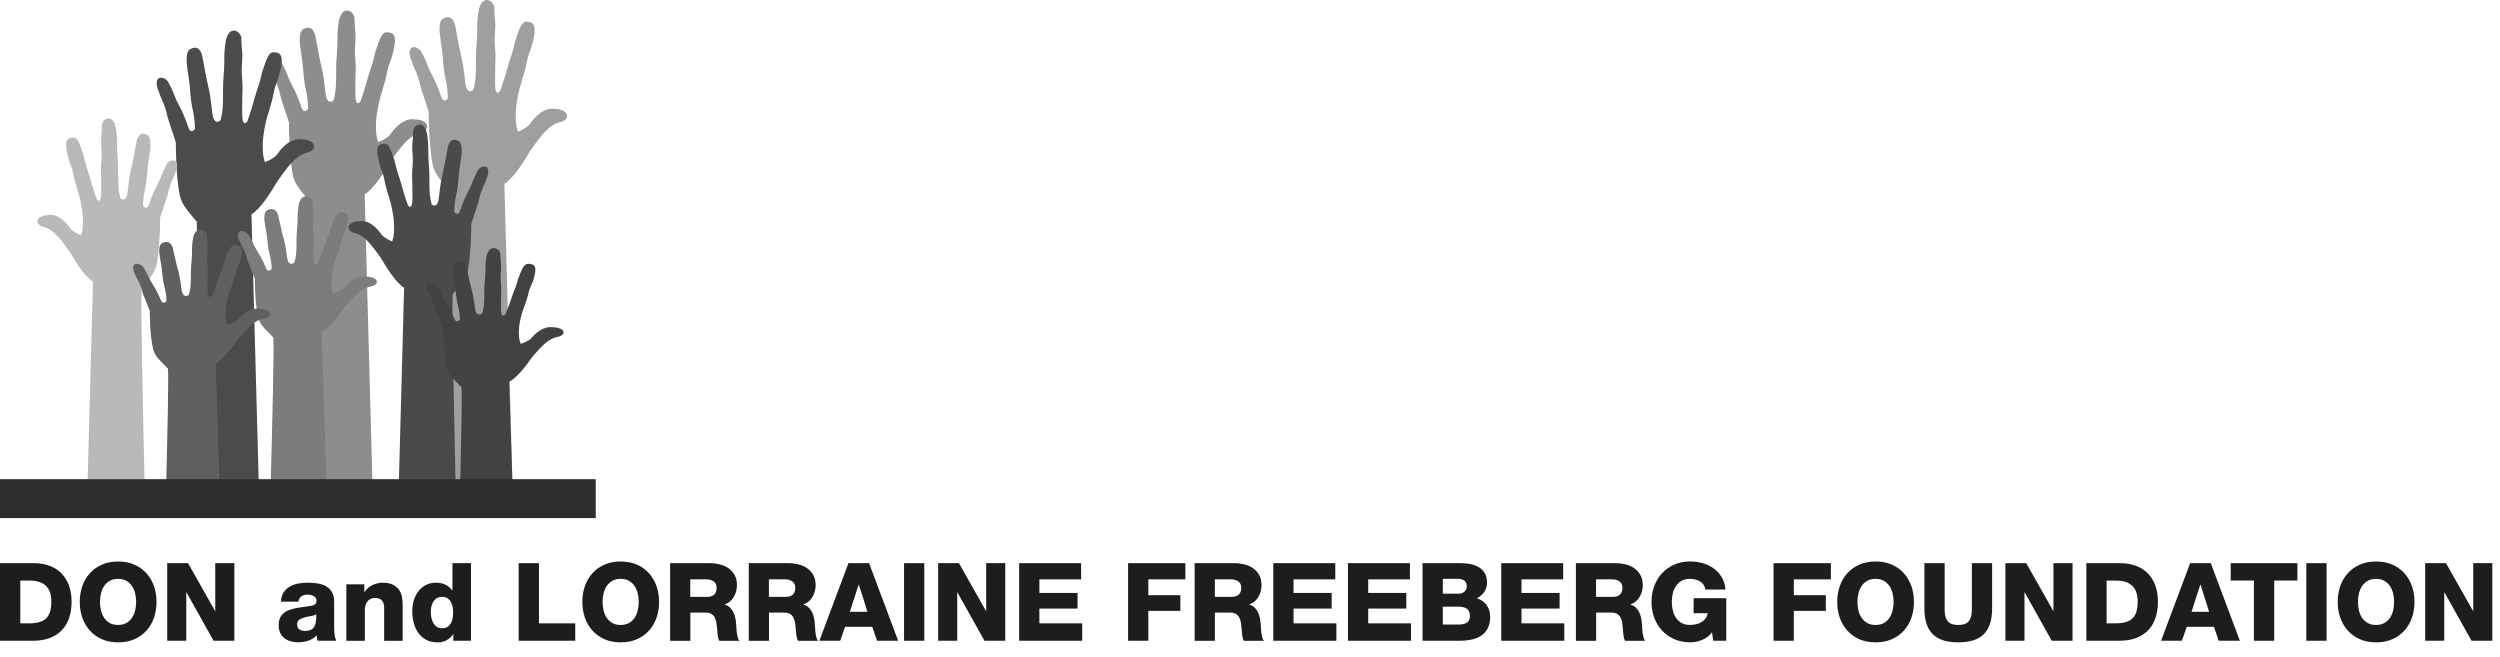 <?xml version="1.0"?>
<svg xmlns="http://www.w3.org/2000/svg" width="156" height="41" viewBox="0 0 156 41" fill="none">
<g clip-path="url(#clip0_636_370)">
<path d="M26.57 8.108C26.51 8.171 26.425 8.221 26.315 8.255C26.112 8.303 25.935 8.376 25.767 8.484C25.376 8.728 25.03 9.147 24.546 9.821C24.488 9.903 24.427 9.99 24.365 10.076C24.192 10.376 24.034 10.631 23.887 10.852C23.164 11.94 22.756 12.124 22.756 12.124L22.801 13.822L22.831 14.943L22.894 17.258L22.911 17.936L23.265 31.093H19.01C19.181 24.114 19.423 13.435 19.336 12.586C19.235 12.463 19.14 12.351 19.055 12.247C18.647 11.759 18.39 11.443 18.271 10.916C18.228 10.687 18.192 10.441 18.161 10.191C18.111 9.739 18.077 9.27 18.06 8.862C18.027 8.167 18.032 7.64 18.032 7.64C17.841 7.065 17.692 6.609 17.572 6.242C17.479 5.957 17.448 5.728 17.384 5.536C17.338 5.395 17.291 5.279 17.25 5.175C17.168 4.974 17.101 4.834 17.055 4.713C16.999 4.564 16.954 4.441 16.887 4.27C16.625 3.371 17.381 3.529 17.569 3.896C17.578 3.905 17.582 3.916 17.587 3.927C17.619 4.007 17.725 4.188 17.803 4.359C17.893 4.562 17.962 4.767 18.081 5.03C18.194 5.283 18.358 5.549 18.462 5.795C18.615 6.154 18.744 6.473 18.796 6.65C18.956 7.19 19.224 6.795 19.224 6.795C19.224 6.795 19.228 6.493 19.168 6.05C19.131 5.763 19.038 5.419 18.988 5.058C18.932 4.663 18.922 4.251 18.872 3.877C18.822 3.536 18.779 3.227 18.747 2.993C18.587 1.913 18.924 1.818 18.924 1.818C19.611 1.434 19.706 2.389 19.706 2.389C19.706 2.389 19.723 2.475 19.751 2.62C19.794 2.842 19.866 3.209 19.941 3.633C20.004 3.972 20.114 4.35 20.17 4.721C20.228 5.099 20.276 5.469 20.308 5.791C20.403 6.648 20.814 6.268 20.814 6.268C20.814 6.268 20.926 5.938 20.956 5.439C20.978 5.091 20.978 4.661 20.978 4.21C20.98 3.819 21.025 3.41 21.045 3.022C21.056 2.762 21.058 2.421 21.058 2.19C21.058 1.903 21.101 1.739 21.114 1.533C21.254 0.201 22.112 0.661 22.125 1.151C22.127 1.257 22.118 1.471 22.179 2.052C22.205 2.298 22.151 2.801 22.144 3.089C22.136 3.477 22.211 3.892 22.198 4.298C22.183 4.704 22.172 4.966 22.177 5.326C22.177 5.462 22.177 5.735 22.174 5.858C22.174 6.78 22.488 6.335 22.488 6.335C22.488 6.335 22.721 5.722 22.98 4.769C23.038 4.555 23.114 4.335 23.246 3.94C23.339 3.644 23.371 3.391 23.442 3.173C23.751 2.22 23.881 1.991 24.175 2.013C24.587 2.043 24.825 2.203 24.475 3.475C24.406 3.724 24.289 3.981 24.218 4.231C24.134 4.529 24.097 4.821 24.019 5.082C23.831 5.735 23.691 6.218 23.691 6.218C23.222 8.126 23.602 8.873 23.602 8.873C23.602 8.873 24.073 8.696 24.339 8.409C24.672 7.91 25.231 7.352 25.89 7.45C26.613 7.475 26.803 7.864 26.572 8.106L26.57 8.108Z" fill="#8D8D8D"/>
<path d="M28.579 36.433H28.547C28.553 36.23 28.559 36.025 28.564 35.815C28.568 36.027 28.572 36.232 28.579 36.433Z" fill="#9F9F9F"/>
<path d="M35.033 7.594C34.312 7.765 33.888 8.273 33.08 9.418C32.063 11.197 31.473 11.465 31.473 11.465L31.683 19.245L31.806 23.803L32.005 31.095L32.018 31.586L32 31.095H27.713C27.771 28.73 27.838 25.855 27.901 23.056C27.929 21.708 27.959 20.375 27.983 19.129C28.058 15.364 28.099 12.359 28.056 11.925C27.849 11.675 27.672 11.47 27.527 11.282C27.259 10.949 27.084 10.666 26.994 10.256C26.739 8.919 26.754 6.979 26.754 6.979C26.564 6.404 26.415 5.949 26.294 5.581C26.201 5.296 26.171 5.067 26.106 4.875C25.968 4.462 25.842 4.236 25.775 4.05C25.721 3.901 25.676 3.778 25.609 3.607C25.341 2.683 26.147 2.875 26.309 3.266C26.341 3.346 26.447 3.527 26.525 3.698C26.616 3.901 26.685 4.106 26.803 4.372C26.916 4.624 27.08 4.89 27.183 5.136C27.337 5.495 27.466 5.815 27.518 5.992C27.678 6.532 27.946 6.136 27.946 6.136C27.946 6.136 27.95 5.834 27.89 5.391C27.853 5.104 27.76 4.761 27.708 4.4C27.654 4.005 27.644 3.592 27.594 3.218C27.544 2.877 27.501 2.568 27.469 2.335C27.309 1.255 27.646 1.16 27.646 1.16C28.333 0.775 28.428 1.732 28.428 1.732C28.428 1.732 28.445 1.819 28.473 1.963C28.516 2.186 28.587 2.553 28.663 2.976C28.726 3.316 28.836 3.694 28.892 4.065C28.95 4.443 28.998 4.812 29.03 5.134C29.125 5.992 29.536 5.612 29.536 5.612C29.536 5.612 29.648 5.281 29.678 4.782C29.7 4.434 29.7 4.005 29.7 3.553C29.7 3.162 29.747 2.754 29.767 2.365C29.778 2.106 29.78 1.765 29.78 1.534C29.78 1.246 29.823 1.082 29.836 0.877C29.976 -0.456 30.834 0.002 30.847 0.495C30.849 0.6 30.84 0.814 30.901 1.395C30.925 1.642 30.873 2.145 30.866 2.432C30.858 2.821 30.933 3.236 30.916 3.642C30.903 4.048 30.892 4.311 30.897 4.67C30.897 4.806 30.897 5.078 30.894 5.201C30.894 6.124 31.208 5.679 31.208 5.679C31.208 5.679 31.441 5.065 31.7 4.113C31.758 3.899 31.834 3.678 31.966 3.283C32.059 2.987 32.091 2.734 32.162 2.516C32.471 1.564 32.601 1.335 32.895 1.356C33.307 1.387 33.545 1.546 33.195 2.819C33.126 3.067 33.009 3.324 32.94 3.575C32.856 3.873 32.819 4.164 32.741 4.426C32.553 5.078 32.413 5.562 32.413 5.562C31.944 7.469 32.324 8.217 32.324 8.217C32.324 8.217 32.795 8.039 33.061 7.752C33.394 7.253 33.953 6.696 34.612 6.793C35.521 6.826 35.586 7.428 35.037 7.599L35.033 7.594Z" fill="#9F9F9F"/>
<path d="M19.25 9.502C18.835 9.599 18.518 9.81 18.166 10.193C17.913 10.471 17.641 10.841 17.299 11.325C16.282 13.104 15.692 13.372 15.692 13.372L15.736 15.049L15.794 17.122L15.852 19.273L15.876 20.135L16.172 31.095H11.979C12.126 24.913 12.31 16.675 12.29 14.387C12.29 14.107 12.284 13.917 12.275 13.832C11.703 13.13 11.351 12.802 11.213 12.163C11.115 11.662 11.059 11.076 11.022 10.538C11.014 10.385 11.005 10.234 10.999 10.093C10.968 9.404 10.973 8.886 10.973 8.886C10.783 8.311 10.634 7.856 10.513 7.488C10.418 7.203 10.387 6.974 10.325 6.782C10.187 6.37 10.061 6.143 9.994 5.957C9.94 5.808 9.893 5.685 9.828 5.514C9.56 4.59 10.366 4.782 10.528 5.173C10.56 5.253 10.666 5.432 10.744 5.605C10.835 5.808 10.904 6.013 11.02 6.279C11.135 6.532 11.299 6.797 11.403 7.044C11.558 7.402 11.686 7.722 11.737 7.899C11.897 8.439 12.165 8.044 12.165 8.044C12.165 8.044 12.169 7.741 12.109 7.298C12.07 7.011 11.979 6.668 11.928 6.307C11.873 5.912 11.863 5.499 11.811 5.125C11.765 4.784 11.72 4.475 11.686 4.242C11.528 3.162 11.865 3.067 11.865 3.067C12.552 2.682 12.647 3.637 12.647 3.637C12.647 3.637 12.664 3.724 12.692 3.868C12.735 4.091 12.807 4.458 12.882 4.881C12.945 5.22 13.055 5.598 13.109 5.97C13.167 6.348 13.217 6.717 13.247 7.039C13.344 7.897 13.753 7.517 13.753 7.517C13.753 7.517 13.867 7.186 13.897 6.687C13.919 6.342 13.919 5.91 13.919 5.458C13.919 5.067 13.966 4.659 13.984 4.27C13.997 4.011 13.999 3.67 13.999 3.438C13.999 3.151 14.042 2.987 14.051 2.782C14.193 1.449 15.049 1.909 15.064 2.4C15.066 2.505 15.057 2.719 15.118 3.3C15.142 3.546 15.088 4.05 15.081 4.337C15.072 4.726 15.148 5.141 15.135 5.547C15.122 5.953 15.111 6.214 15.114 6.575C15.116 6.711 15.116 6.983 15.114 7.106C15.114 8.028 15.427 7.584 15.427 7.584C15.427 7.584 15.66 6.97 15.919 6.018C15.977 5.804 16.053 5.583 16.185 5.188C16.278 4.892 16.31 4.639 16.381 4.421C16.69 3.469 16.818 3.238 17.114 3.261C17.412 3.283 17.617 3.374 17.576 3.901C17.561 4.104 17.509 4.372 17.412 4.724C17.371 4.873 17.31 5.028 17.254 5.179C17.217 5.281 17.181 5.38 17.152 5.48C17.068 5.778 17.032 6.069 16.956 6.331C16.768 6.983 16.625 7.467 16.625 7.467C16.159 9.376 16.537 10.121 16.537 10.121C16.537 10.121 17.01 9.944 17.276 9.657C17.47 9.366 17.742 9.052 18.066 8.864C18.295 8.73 18.554 8.657 18.826 8.696C19.736 8.728 19.801 9.331 19.25 9.502Z" fill="#4B4B4B"/>
<path d="M28.579 36.433H28.547C28.553 36.23 28.559 36.025 28.564 35.815C28.568 36.027 28.572 36.232 28.579 36.433Z" fill="#4A4A4A"/>
<path d="M30.421 10.981C30.363 11.13 30.322 11.242 30.277 11.374C30.214 11.541 30.106 11.741 29.983 12.107C29.925 12.277 29.899 12.48 29.814 12.733C29.706 13.057 29.575 13.463 29.406 13.973C29.406 13.973 29.419 15.694 29.192 16.88C29.186 16.91 29.179 16.943 29.171 16.971C29.054 17.414 28.806 17.692 28.432 18.142C28.374 18.211 28.313 18.282 28.248 18.362C28.235 18.502 28.231 18.949 28.235 19.621C28.24 20.578 28.261 21.997 28.294 23.647C28.335 25.889 28.393 28.561 28.451 31.093H24.862L25.216 17.954C25.216 17.954 24.693 17.716 23.79 16.135C23.404 15.588 23.116 15.206 22.835 14.943C22.596 14.72 22.354 14.586 22.058 14.515C21.568 14.366 21.628 13.83 22.434 13.8C22.561 13.78 22.684 13.791 22.805 13.822C23.229 13.927 23.583 14.307 23.814 14.653C24.049 14.906 24.468 15.063 24.468 15.063C24.468 15.063 24.803 14.403 24.389 12.707C24.389 12.707 24.263 12.279 24.095 11.698C24.028 11.465 23.995 11.206 23.92 10.942C23.911 10.912 23.902 10.88 23.89 10.849C23.827 10.657 23.745 10.461 23.691 10.271C23.382 9.141 23.591 9 23.959 8.97C24.201 8.953 24.319 9.121 24.548 9.817C24.568 9.875 24.587 9.934 24.611 10.001C24.674 10.195 24.704 10.419 24.786 10.683C24.9 11.033 24.97 11.229 25.021 11.42C25.25 12.264 25.456 12.809 25.456 12.809C25.456 12.809 25.736 13.204 25.736 12.385C25.734 12.275 25.734 12.037 25.734 11.912C25.736 11.595 25.728 11.361 25.715 11.001C25.704 10.64 25.771 10.273 25.76 9.929C25.756 9.672 25.706 9.225 25.73 9.007C25.754 8.769 25.764 8.601 25.769 8.48C25.775 8.337 25.773 8.26 25.775 8.208C25.786 7.838 26.328 7.493 26.574 8.102C26.618 8.214 26.654 8.359 26.674 8.545C26.682 8.728 26.721 8.873 26.721 9.13C26.721 9.335 26.724 9.64 26.734 9.869C26.749 10.212 26.79 10.577 26.793 10.925C26.793 11.325 26.793 11.707 26.812 12.016C26.838 12.456 26.939 12.752 26.939 12.752C26.939 12.752 27.305 13.089 27.387 12.329C27.415 12.042 27.46 11.711 27.51 11.379C27.514 11.344 27.52 11.309 27.529 11.275C27.579 10.977 27.663 10.683 27.713 10.415C27.78 10.037 27.842 9.713 27.883 9.514C27.907 9.385 27.922 9.309 27.922 9.309C27.922 9.309 28.006 8.46 28.616 8.8C28.616 8.8 28.916 8.886 28.773 9.845C28.743 10.052 28.702 10.327 28.661 10.629C28.616 10.962 28.605 11.329 28.557 11.679C28.514 11.998 28.432 12.303 28.398 12.558C28.343 12.953 28.348 13.221 28.348 13.221C28.348 13.221 28.585 13.571 28.728 13.091C28.773 12.932 28.89 12.651 29.024 12.331C29.119 12.113 29.262 11.877 29.363 11.651C29.467 11.417 29.529 11.234 29.607 11.055C29.676 10.903 29.771 10.739 29.799 10.67C29.942 10.325 30.657 10.154 30.419 10.975L30.421 10.981Z" fill="#4A4A4A"/>
<path d="M11.022 10.539C11.018 10.556 11.014 10.575 11.007 10.597C10.949 10.746 10.908 10.856 10.863 10.99C10.8 11.156 10.692 11.357 10.569 11.722C10.511 11.893 10.485 12.096 10.4 12.349C10.292 12.673 10.161 13.079 9.992 13.588C9.992 13.588 10.005 15.31 9.778 16.496C9.701 16.848 9.551 17.096 9.329 17.379C9.193 17.554 9.027 17.744 8.834 17.98C8.834 17.988 8.832 17.999 8.832 18.01C8.774 18.801 8.912 25.382 9.044 31.098H5.437L5.802 17.572C5.802 17.572 5.279 17.334 4.376 15.753C3.659 14.736 3.283 14.286 2.644 14.133C2.153 13.984 2.214 13.448 3.02 13.418C3.607 13.332 4.102 13.828 4.398 14.271C4.633 14.524 5.052 14.681 5.052 14.681C5.052 14.681 5.387 14.021 4.972 12.325C4.972 12.325 4.847 11.897 4.679 11.316C4.612 11.083 4.579 10.824 4.504 10.56C4.439 10.338 4.335 10.111 4.275 9.891C3.966 8.761 4.175 8.621 4.542 8.59C4.806 8.571 4.92 8.774 5.193 9.621C5.255 9.815 5.285 10.04 5.368 10.303C5.482 10.653 5.551 10.85 5.603 11.04C5.832 11.884 6.037 12.429 6.037 12.429C6.037 12.429 6.318 12.824 6.318 12.005C6.316 11.895 6.316 11.658 6.316 11.532C6.318 11.215 6.309 10.981 6.296 10.621C6.286 10.26 6.353 9.893 6.342 9.549C6.337 9.292 6.288 8.845 6.311 8.627C6.365 8.111 6.355 7.921 6.357 7.828C6.37 7.391 7.128 6.985 7.255 8.165C7.264 8.348 7.303 8.493 7.303 8.75C7.303 8.955 7.305 9.26 7.316 9.489C7.331 9.832 7.372 10.197 7.374 10.545C7.374 10.945 7.374 11.327 7.394 11.636C7.42 12.076 7.521 12.373 7.521 12.373C7.521 12.373 7.886 12.709 7.968 11.949C7.996 11.662 8.042 11.331 8.091 10.999C8.141 10.668 8.238 10.336 8.294 10.035C8.361 9.657 8.424 9.333 8.465 9.135C8.489 9.005 8.504 8.929 8.504 8.929C8.504 8.929 8.588 8.081 9.197 8.42C9.197 8.42 9.497 8.506 9.355 9.465C9.325 9.672 9.284 9.947 9.243 10.249C9.197 10.582 9.186 10.949 9.139 11.299C9.096 11.619 9.014 11.923 8.981 12.178C8.927 12.573 8.932 12.841 8.932 12.841C8.932 12.841 9.169 13.191 9.312 12.712C9.357 12.552 9.474 12.271 9.608 11.951C9.703 11.733 9.845 11.498 9.947 11.271C10.05 11.038 10.113 10.854 10.191 10.675C10.26 10.524 10.355 10.359 10.383 10.29C10.482 10.053 10.854 9.897 10.994 10.091C11.055 10.174 11.074 10.314 11.018 10.537L11.022 10.539Z" fill="#B9B9B9"/>
<path d="M28.579 36.433H28.547C28.553 36.23 28.559 36.025 28.564 35.815C28.568 36.027 28.572 36.232 28.579 36.433Z" fill="#424242"/>
<path d="M34.864 21.003C34.238 21.127 33.867 21.498 33.169 22.332C32.426 23.421 31.946 23.732 31.81 23.803C31.784 23.818 31.771 23.822 31.771 23.822L32.005 31.095H28.693C28.782 27.607 28.842 24.537 28.797 24.159C28.598 23.958 28.432 23.799 28.294 23.649C28.114 23.455 27.985 23.278 27.905 23.055C27.894 23.021 27.883 22.982 27.873 22.943C27.648 21.969 27.663 20.558 27.663 20.558C27.497 20.139 27.367 19.809 27.261 19.541C27.179 19.334 27.153 19.165 27.097 19.027C26.976 18.727 26.868 18.561 26.81 18.427C26.76 18.316 26.721 18.228 26.665 18.102C26.434 17.431 27.134 17.569 27.274 17.854C27.302 17.913 27.395 18.044 27.462 18.169C27.542 18.316 27.6 18.468 27.702 18.66C27.786 18.817 27.898 18.977 27.987 19.131C28.004 19.159 28.02 19.189 28.035 19.217C28.112 19.366 28.179 19.509 28.235 19.625C28.274 19.714 28.307 19.787 28.326 19.841C28.464 20.237 28.698 19.947 28.698 19.947C28.698 19.947 28.704 19.727 28.652 19.405C28.62 19.198 28.538 18.947 28.495 18.684C28.467 18.504 28.451 18.325 28.432 18.146C28.421 18.036 28.41 17.928 28.393 17.824C28.352 17.578 28.313 17.351 28.283 17.182C28.147 16.394 28.436 16.325 28.436 16.325C29.035 16.046 29.117 16.742 29.117 16.742C29.117 16.742 29.132 16.806 29.156 16.912C29.16 16.932 29.164 16.953 29.171 16.977C29.21 17.141 29.266 17.379 29.322 17.649C29.376 17.895 29.469 18.169 29.518 18.442C29.568 18.716 29.613 18.984 29.64 19.221C29.724 19.846 30.08 19.567 30.08 19.567C30.08 19.567 30.18 19.327 30.205 18.964C30.223 18.712 30.223 18.398 30.223 18.068C30.225 17.783 30.264 17.485 30.281 17.204C30.292 17.014 30.292 16.765 30.294 16.597C30.294 16.387 30.331 16.269 30.339 16.117C30.462 15.15 31.206 15.482 31.221 15.839C31.223 15.917 31.216 16.072 31.266 16.493C31.288 16.673 31.24 17.04 31.234 17.249C31.227 17.532 31.294 17.832 31.279 18.126C31.268 18.422 31.259 18.614 31.262 18.876C31.262 18.975 31.262 19.172 31.259 19.262C31.259 19.932 31.534 19.608 31.534 19.608C31.534 19.608 31.594 19.476 31.683 19.247C31.758 19.053 31.858 18.787 31.962 18.468C32.013 18.314 32.078 18.152 32.19 17.865C32.273 17.649 32.301 17.463 32.363 17.308C32.633 16.61 32.743 16.446 32.998 16.461C33.359 16.485 33.564 16.599 33.262 17.526C33.201 17.707 33.098 17.895 33.037 18.077C32.964 18.293 32.934 18.504 32.867 18.697C32.702 19.172 32.577 19.524 32.577 19.524C32.173 20.91 32.502 21.457 32.502 21.457C32.502 21.457 32.912 21.327 33.143 21.12C33.432 20.757 33.916 20.351 34.493 20.42C35.283 20.444 35.34 20.88 34.862 21.006L34.864 21.003Z" fill="#424242"/>
<path d="M23.211 17.854C23.105 17.876 23.008 17.902 22.913 17.941C22.44 18.118 22.084 18.496 21.49 19.202C20.591 20.517 20.071 20.714 20.071 20.714L20.405 31.097H16.867C16.993 26.496 17.111 21.546 17.053 21.055C16.604 20.597 16.31 20.353 16.163 19.971C16.144 19.921 16.129 19.874 16.114 19.822C16.073 19.645 16.038 19.453 16.012 19.258C15.891 18.366 15.902 17.405 15.902 17.405C15.863 17.308 15.826 17.213 15.792 17.124C15.675 16.828 15.578 16.582 15.494 16.372C15.412 16.163 15.383 15.992 15.327 15.852C15.206 15.547 15.096 15.379 15.036 15.241C14.988 15.13 14.947 15.04 14.891 14.915C14.653 14.232 15.366 14.374 15.509 14.662C15.537 14.722 15.63 14.856 15.699 14.981C15.712 15.005 15.723 15.027 15.733 15.053C15.798 15.18 15.854 15.316 15.943 15.478C16.042 15.666 16.185 15.863 16.278 16.044C16.414 16.31 16.526 16.543 16.574 16.677C16.714 17.077 16.952 16.783 16.952 16.783C16.952 16.783 16.956 16.56 16.904 16.232C16.872 16.02 16.79 15.768 16.744 15.502C16.699 15.21 16.686 14.904 16.643 14.629C16.6 14.379 16.561 14.148 16.53 13.977C16.392 13.18 16.688 13.109 16.688 13.109C17.295 12.826 17.379 13.532 17.379 13.532C17.379 13.532 17.394 13.597 17.418 13.705C17.457 13.869 17.52 14.139 17.589 14.452C17.643 14.701 17.738 14.979 17.79 15.256C17.839 15.534 17.885 15.807 17.911 16.046C17.997 16.681 18.356 16.398 18.356 16.398C18.356 16.398 18.457 16.154 18.483 15.785C18.503 15.528 18.503 15.21 18.503 14.878C18.503 14.588 18.544 14.286 18.561 13.996C18.572 13.806 18.574 13.554 18.574 13.383C18.574 13.171 18.61 13.048 18.619 12.897C18.677 12.45 18.865 12.275 19.055 12.253C19.28 12.227 19.505 12.418 19.511 12.614C19.513 12.692 19.507 12.85 19.557 13.277C19.58 13.461 19.533 13.83 19.526 14.044C19.518 14.331 19.585 14.636 19.572 14.936C19.561 15.236 19.55 15.431 19.552 15.694C19.554 15.796 19.554 15.997 19.552 16.09C19.552 16.77 19.829 16.439 19.829 16.439C19.829 16.439 20.034 15.986 20.263 15.284C20.313 15.124 20.382 14.962 20.496 14.67C20.578 14.452 20.606 14.264 20.671 14.102C20.943 13.396 21.058 13.23 21.317 13.245C21.682 13.269 21.892 13.385 21.583 14.325C21.52 14.508 21.416 14.698 21.356 14.884C21.28 15.102 21.248 15.316 21.181 15.511C21.015 15.995 20.889 16.351 20.889 16.351C20.477 17.761 20.809 18.31 20.809 18.31C20.809 18.31 21.226 18.18 21.462 17.971C21.756 17.599 22.25 17.187 22.831 17.26C22.851 17.26 22.87 17.262 22.89 17.262C23.635 17.306 23.682 17.733 23.205 17.854H23.211Z" fill="#7C7C7C"/>
<path d="M16.552 19.846C16.412 19.874 16.282 19.915 16.163 19.969C16.064 20.012 15.967 20.068 15.874 20.135C15.567 20.349 15.269 20.68 14.854 21.174C13.966 22.473 13.455 22.665 13.455 22.665L13.727 31.095H10.346C10.45 27.153 10.532 23.423 10.48 23.002C9.981 22.492 9.677 22.252 9.556 21.786C9.331 20.811 9.346 19.401 9.346 19.401C9.18 18.982 9.05 18.651 8.945 18.384C8.886 18.241 8.858 18.116 8.828 18.008C8.813 17.958 8.8 17.913 8.783 17.869C8.662 17.569 8.554 17.405 8.495 17.269C8.448 17.159 8.407 17.07 8.351 16.945C8.119 16.271 8.819 16.412 8.96 16.697C8.988 16.755 9.081 16.887 9.148 17.012C9.21 17.127 9.258 17.241 9.327 17.379C9.344 17.418 9.366 17.459 9.389 17.502C9.489 17.686 9.629 17.88 9.722 18.057C9.854 18.321 9.966 18.552 10.014 18.682C10.152 19.077 10.385 18.788 10.385 18.788C10.385 18.788 10.392 18.567 10.34 18.245C10.307 18.038 10.225 17.787 10.182 17.524C10.137 17.237 10.124 16.936 10.081 16.664C10.04 16.418 10.001 16.191 9.971 16.023C9.834 15.234 10.126 15.165 10.126 15.165C10.724 14.886 10.806 15.582 10.806 15.582C10.806 15.582 10.822 15.647 10.845 15.753C10.884 15.917 10.947 16.18 11.014 16.489C11.066 16.735 11.161 17.01 11.21 17.282C11.26 17.556 11.305 17.824 11.331 18.062C11.416 18.686 11.772 18.407 11.772 18.407C11.772 18.407 11.871 18.168 11.897 17.805C11.915 17.552 11.915 17.239 11.915 16.908C11.915 16.623 11.956 16.325 11.973 16.044C11.984 15.854 11.984 15.606 11.986 15.437C11.986 15.228 12.023 15.109 12.031 14.958C12.068 14.651 12.169 14.476 12.293 14.392C12.554 14.202 12.904 14.435 12.912 14.681C12.912 14.759 12.908 14.915 12.958 15.336C12.979 15.515 12.932 15.882 12.925 16.092C12.919 16.375 12.986 16.675 12.971 16.971C12.96 17.267 12.951 17.459 12.954 17.721C12.954 17.82 12.954 18.016 12.954 18.107C12.954 18.779 13.228 18.453 13.228 18.453C13.228 18.453 13.431 18.008 13.655 17.312C13.705 17.159 13.772 16.997 13.884 16.71C13.966 16.494 13.995 16.308 14.057 16.152C14.327 15.455 14.437 15.29 14.692 15.306C15.051 15.329 15.258 15.444 14.956 16.37C14.895 16.552 14.792 16.74 14.731 16.921C14.658 17.137 14.627 17.349 14.56 17.541C14.396 18.016 14.271 18.369 14.271 18.369C13.867 19.755 14.195 20.302 14.195 20.302C14.195 20.302 14.606 20.172 14.837 19.965C15.068 19.673 15.427 19.356 15.854 19.276C15.908 19.265 15.962 19.258 16.018 19.258C16.075 19.256 16.131 19.258 16.189 19.265C16.98 19.289 17.036 19.725 16.558 19.85L16.552 19.846Z" fill="#606060"/>
<path d="M32.02 31.585L32.002 31.095H32.007L32.02 31.585Z" fill="#606060"/>
<path d="M37.174 29.901H-4.57764e-05V32.329H37.174V29.901Z" fill="#2D2D2D"/>
<path d="M-4.57764e-05 35.141H2.087C2.458 35.141 2.791 35.195 3.087 35.303C3.38 35.411 3.631 35.571 3.834 35.778C4.037 35.986 4.195 36.238 4.303 36.534C4.411 36.83 4.467 37.165 4.467 37.541C4.467 37.938 4.413 38.288 4.303 38.591C4.195 38.893 4.037 39.148 3.83 39.353C3.624 39.558 3.374 39.714 3.078 39.822C2.784 39.928 2.452 39.982 2.084 39.982H-4.57764e-05V35.141ZM1.264 38.897H1.862C2.102 38.893 2.307 38.865 2.477 38.813C2.648 38.761 2.786 38.681 2.892 38.573C2.998 38.465 3.078 38.325 3.128 38.157C3.177 37.986 3.203 37.781 3.203 37.537C3.203 37.094 3.089 36.765 2.86 36.549C2.631 36.336 2.298 36.228 1.864 36.228H1.266V38.9L1.264 38.897Z" fill="#1D1D1D"/>
<path d="M4.977 37.56C4.977 37.208 5.031 36.88 5.136 36.573C5.242 36.268 5.398 36.001 5.603 35.774C5.806 35.545 6.057 35.365 6.355 35.234C6.651 35.102 6.99 35.037 7.372 35.037C7.754 35.037 8.091 35.102 8.389 35.234C8.685 35.365 8.936 35.545 9.141 35.774C9.344 36.003 9.5 36.268 9.608 36.573C9.713 36.877 9.767 37.206 9.767 37.56C9.767 37.914 9.713 38.242 9.608 38.547C9.502 38.852 9.346 39.12 9.141 39.346C8.938 39.575 8.687 39.755 8.389 39.886C8.093 40.018 7.754 40.083 7.372 40.083C6.99 40.083 6.653 40.018 6.355 39.886C6.059 39.755 5.808 39.575 5.603 39.346C5.4 39.117 5.244 38.852 5.136 38.547C5.031 38.242 4.977 37.912 4.977 37.56ZM6.24 37.56C6.24 37.741 6.26 37.916 6.301 38.089C6.342 38.26 6.407 38.415 6.497 38.549C6.588 38.685 6.705 38.793 6.847 38.875C6.99 38.958 7.163 38.996 7.368 38.996C7.573 38.996 7.746 38.955 7.888 38.875C8.031 38.793 8.147 38.685 8.238 38.549C8.329 38.413 8.394 38.26 8.435 38.089C8.476 37.919 8.495 37.741 8.495 37.56C8.495 37.379 8.476 37.204 8.435 37.031C8.394 36.86 8.329 36.705 8.238 36.571C8.147 36.435 8.031 36.327 7.888 36.245C7.746 36.163 7.573 36.121 7.368 36.121C7.163 36.121 6.99 36.163 6.847 36.245C6.705 36.327 6.588 36.435 6.497 36.571C6.407 36.707 6.342 36.86 6.301 37.031C6.26 37.204 6.24 37.379 6.24 37.56Z" fill="#1D1D1D"/>
<path d="M10.435 35.141H11.733L13.42 38.124H13.433V35.141H14.623V39.982H13.325L11.638 36.964H11.625V39.982H10.435V35.141Z" fill="#1D1D1D"/>
<path d="M17.533 37.547C17.541 37.316 17.595 37.124 17.695 36.971C17.794 36.817 17.924 36.694 18.081 36.603C18.241 36.513 18.416 36.45 18.608 36.413C18.801 36.377 18.999 36.359 19.202 36.359C19.405 36.359 19.613 36.374 19.811 36.405C20.008 36.435 20.185 36.491 20.338 36.578C20.492 36.664 20.615 36.783 20.71 36.936C20.803 37.09 20.85 37.29 20.85 37.539V39.077C20.85 39.226 20.857 39.379 20.868 39.535C20.878 39.69 20.92 39.839 20.986 39.98H19.824C19.801 39.925 19.788 39.871 19.781 39.818C19.775 39.764 19.766 39.707 19.758 39.647C19.608 39.805 19.429 39.917 19.224 39.982C19.017 40.047 18.807 40.079 18.595 40.079C18.427 40.079 18.269 40.057 18.122 40.014C17.976 39.971 17.848 39.906 17.738 39.818C17.628 39.729 17.544 39.619 17.483 39.485C17.422 39.351 17.39 39.196 17.39 39.014C17.39 38.824 17.422 38.666 17.485 38.539C17.548 38.411 17.634 38.308 17.744 38.228C17.852 38.146 17.978 38.083 18.118 38.038C18.258 37.992 18.405 37.956 18.556 37.93C18.708 37.902 18.861 37.88 19.012 37.863C19.163 37.846 19.308 37.822 19.444 37.796C19.544 37.774 19.619 37.74 19.671 37.696C19.723 37.653 19.749 37.578 19.749 37.47C19.749 37.403 19.732 37.344 19.695 37.301C19.658 37.256 19.613 37.219 19.559 37.189C19.505 37.159 19.444 37.137 19.38 37.124C19.315 37.111 19.252 37.105 19.192 37.105C18.861 37.105 18.669 37.252 18.613 37.545H17.533V37.547ZM18.546 38.971C18.546 39.115 18.593 39.219 18.688 39.28C18.783 39.34 18.898 39.37 19.027 39.37C19.304 39.37 19.494 39.288 19.598 39.126C19.701 38.964 19.747 38.699 19.734 38.334C19.652 38.383 19.544 38.418 19.41 38.44C19.276 38.459 19.146 38.489 19.019 38.524C18.887 38.556 18.775 38.604 18.682 38.666C18.589 38.729 18.541 38.83 18.541 38.971H18.546Z" fill="#1D1D1D"/>
<path d="M21.613 36.463H22.734V36.944H22.747C22.801 36.854 22.87 36.774 22.95 36.7C23.032 36.629 23.123 36.566 23.222 36.517C23.322 36.467 23.425 36.428 23.535 36.402C23.643 36.374 23.751 36.361 23.855 36.361C24.149 36.361 24.382 36.409 24.553 36.504C24.723 36.599 24.849 36.716 24.933 36.854C25.017 36.992 25.069 37.139 25.093 37.299C25.114 37.456 25.127 37.599 25.127 37.726V39.984H23.972V37.929C23.972 37.813 23.954 37.709 23.92 37.618C23.885 37.528 23.829 37.454 23.749 37.398C23.669 37.342 23.55 37.314 23.393 37.314C23.285 37.314 23.19 37.336 23.11 37.379C23.03 37.422 22.965 37.478 22.915 37.549C22.866 37.618 22.827 37.698 22.803 37.789C22.777 37.88 22.766 37.973 22.766 38.068V39.986H21.611V36.467L21.613 36.463Z" fill="#1D1D1D"/>
<path d="M29.389 39.982H28.287V39.576H28.274C28.043 39.915 27.719 40.083 27.302 40.083C27.026 40.083 26.788 40.029 26.59 39.921C26.391 39.813 26.227 39.669 26.099 39.487C25.972 39.306 25.879 39.1 25.816 38.867C25.756 38.634 25.723 38.394 25.723 38.146C25.723 37.915 25.754 37.694 25.816 37.48C25.877 37.269 25.97 37.079 26.095 36.91C26.22 36.744 26.376 36.61 26.561 36.511C26.747 36.411 26.965 36.361 27.214 36.361C27.644 36.361 27.981 36.521 28.22 36.843H28.233V35.141H29.389V39.982ZM27.587 37.243C27.456 37.243 27.346 37.271 27.255 37.327C27.164 37.383 27.093 37.457 27.037 37.547C26.983 37.638 26.942 37.737 26.918 37.85C26.894 37.962 26.881 38.072 26.881 38.185C26.881 38.308 26.894 38.426 26.918 38.547C26.942 38.668 26.983 38.776 27.037 38.874C27.091 38.971 27.164 39.051 27.255 39.111C27.346 39.172 27.456 39.202 27.587 39.202C27.728 39.202 27.842 39.172 27.931 39.111C28.02 39.051 28.089 38.973 28.143 38.878C28.194 38.783 28.229 38.677 28.248 38.563C28.266 38.448 28.276 38.334 28.276 38.219C28.276 38.092 28.264 37.971 28.24 37.852C28.214 37.735 28.175 37.632 28.121 37.541C28.067 37.45 27.996 37.379 27.909 37.325C27.823 37.271 27.717 37.243 27.59 37.243H27.587Z" fill="#1D1D1D"/>
<path d="M32.367 35.141H33.631V38.897H35.895V39.982H32.365V35.141H32.367Z" fill="#1D1D1D"/>
<path d="M36.338 37.56C36.338 37.208 36.392 36.88 36.498 36.573C36.603 36.268 36.759 36.001 36.964 35.774C37.167 35.545 37.418 35.365 37.716 35.234C38.012 35.102 38.351 35.037 38.731 35.037C39.111 35.037 39.45 35.102 39.748 35.234C40.044 35.365 40.295 35.545 40.5 35.774C40.703 36.003 40.858 36.268 40.967 36.573C41.072 36.877 41.126 37.206 41.126 37.56C41.126 37.914 41.072 38.242 40.967 38.547C40.861 38.852 40.705 39.12 40.5 39.346C40.297 39.575 40.046 39.755 39.748 39.886C39.452 40.018 39.113 40.083 38.731 40.083C38.349 40.083 38.012 40.018 37.716 39.886C37.42 39.755 37.169 39.575 36.964 39.346C36.761 39.117 36.605 38.852 36.498 38.547C36.392 38.242 36.338 37.912 36.338 37.56ZM37.601 37.56C37.601 37.741 37.621 37.916 37.662 38.089C37.703 38.26 37.768 38.415 37.858 38.549C37.949 38.685 38.066 38.793 38.208 38.875C38.351 38.958 38.524 38.996 38.729 38.996C38.934 38.996 39.107 38.955 39.249 38.875C39.392 38.793 39.508 38.685 39.599 38.549C39.69 38.413 39.755 38.26 39.796 38.089C39.837 37.919 39.856 37.741 39.856 37.56C39.856 37.379 39.837 37.204 39.796 37.031C39.755 36.86 39.69 36.705 39.599 36.571C39.508 36.435 39.392 36.327 39.249 36.245C39.107 36.163 38.934 36.121 38.729 36.121C38.524 36.121 38.351 36.163 38.208 36.245C38.066 36.327 37.949 36.435 37.858 36.571C37.768 36.707 37.703 36.86 37.662 37.031C37.621 37.204 37.601 37.379 37.601 37.56Z" fill="#1D1D1D"/>
<path d="M41.809 35.141H44.284C44.498 35.141 44.706 35.167 44.911 35.217C45.114 35.266 45.295 35.346 45.455 35.456C45.613 35.567 45.742 35.709 45.84 35.88C45.937 36.053 45.986 36.26 45.986 36.504C45.986 36.765 45.924 37.01 45.798 37.234C45.673 37.459 45.483 37.619 45.224 37.718V37.731C45.351 37.763 45.457 37.819 45.544 37.902C45.63 37.984 45.699 38.079 45.755 38.187C45.809 38.295 45.85 38.411 45.878 38.537C45.906 38.662 45.924 38.779 45.932 38.893C45.937 38.943 45.941 39.02 45.945 39.124C45.95 39.228 45.958 39.336 45.973 39.45C45.986 39.563 46.008 39.671 46.034 39.77C46.062 39.869 46.094 39.943 46.135 39.986H44.885C44.857 39.945 44.835 39.889 44.818 39.818C44.8 39.744 44.785 39.669 44.777 39.591C44.768 39.511 44.762 39.437 44.757 39.37C44.753 39.303 44.749 39.252 44.744 39.215C44.736 39.092 44.721 38.973 44.703 38.856C44.686 38.74 44.651 38.632 44.602 38.537C44.552 38.442 44.483 38.366 44.394 38.31C44.306 38.254 44.187 38.226 44.038 38.226H43.079V39.988H41.815V35.148L41.809 35.141ZM43.075 37.243H44.135C44.325 37.243 44.47 37.195 44.569 37.098C44.669 37.001 44.718 36.861 44.718 36.675C44.718 36.489 44.656 36.361 44.531 36.277C44.405 36.193 44.256 36.152 44.079 36.152H43.072V37.243H43.075Z" fill="#1D1D1D"/>
<path d="M46.719 35.141H49.194C49.408 35.141 49.615 35.167 49.82 35.217C50.023 35.266 50.205 35.346 50.365 35.456C50.522 35.567 50.652 35.709 50.749 35.88C50.846 36.053 50.896 36.26 50.896 36.504C50.896 36.765 50.833 37.01 50.708 37.234C50.583 37.459 50.393 37.619 50.134 37.718V37.731C50.261 37.763 50.367 37.819 50.453 37.902C50.54 37.984 50.609 38.079 50.665 38.187C50.719 38.295 50.76 38.411 50.788 38.537C50.816 38.662 50.833 38.779 50.842 38.893C50.846 38.943 50.851 39.02 50.855 39.124C50.859 39.228 50.868 39.336 50.883 39.45C50.896 39.563 50.918 39.671 50.944 39.77C50.972 39.869 51.004 39.943 51.045 39.986H49.794C49.766 39.945 49.745 39.889 49.727 39.818C49.71 39.744 49.695 39.669 49.686 39.591C49.678 39.511 49.671 39.437 49.665 39.37C49.66 39.303 49.656 39.252 49.652 39.215C49.643 39.092 49.628 38.973 49.611 38.856C49.594 38.74 49.559 38.632 49.509 38.537C49.46 38.442 49.391 38.366 49.302 38.31C49.213 38.254 49.095 38.226 48.946 38.226H47.986V39.988H46.723V35.148L46.719 35.141ZM47.982 37.243H49.043C49.233 37.243 49.378 37.195 49.477 37.098C49.576 37.001 49.626 36.861 49.626 36.675C49.626 36.489 49.563 36.361 49.438 36.277C49.313 36.193 49.162 36.152 48.987 36.152H47.98V37.243H47.982Z" fill="#1D1D1D"/>
<path d="M52.946 35.141H54.231L56.045 39.982H54.726L54.428 39.113H52.734L52.428 39.982H51.129L52.944 35.141H52.946ZM53.028 38.178H54.13L53.592 36.483H53.579L53.028 38.178Z" fill="#1D1D1D"/>
<path d="M56.413 35.141H57.676V39.982H56.413V35.141Z" fill="#1D1D1D"/>
<path d="M58.54 35.141H59.838L61.525 38.124H61.538V35.141H62.728V39.982H61.43L59.743 36.964H59.73V39.982H58.54V35.141Z" fill="#1D1D1D"/>
<path d="M63.593 35.141H67.461V36.152H64.858V36.999H67.239V37.975H64.858V38.897H67.53V39.982H63.595V35.141H63.593Z" fill="#1D1D1D"/>
<path d="M70.39 35.141H73.967V36.152H71.656V37.141H73.654V38.118H71.656V39.982H70.392V35.141H70.39Z" fill="#1D1D1D"/>
<path d="M74.544 35.141H77.019C77.233 35.141 77.44 35.167 77.645 35.217C77.849 35.266 78.03 35.346 78.19 35.456C78.347 35.567 78.477 35.709 78.574 35.88C78.671 36.053 78.719 36.26 78.719 36.504C78.719 36.765 78.656 37.01 78.533 37.234C78.408 37.459 78.218 37.619 77.959 37.718V37.731C78.086 37.763 78.192 37.819 78.278 37.902C78.365 37.984 78.434 38.079 78.488 38.187C78.542 38.295 78.583 38.411 78.611 38.537C78.639 38.662 78.656 38.779 78.665 38.893C78.669 38.943 78.674 39.02 78.678 39.124C78.682 39.228 78.691 39.336 78.706 39.45C78.719 39.563 78.741 39.671 78.766 39.77C78.792 39.869 78.827 39.943 78.868 39.986H77.617C77.589 39.945 77.568 39.889 77.548 39.818C77.531 39.744 77.516 39.669 77.507 39.591C77.499 39.511 77.492 39.437 77.488 39.37C77.484 39.303 77.479 39.252 77.475 39.215C77.466 39.092 77.451 38.973 77.434 38.856C77.416 38.74 77.382 38.632 77.332 38.537C77.283 38.442 77.213 38.366 77.125 38.31C77.036 38.254 76.918 38.226 76.769 38.226H75.809V39.988H74.546V35.148L74.544 35.141ZM75.809 37.243H76.87C77.06 37.243 77.205 37.195 77.304 37.098C77.403 37.001 77.453 36.861 77.453 36.675C77.453 36.489 77.391 36.361 77.265 36.277C77.14 36.193 76.991 36.152 76.814 36.152H75.807V37.243H75.809Z" fill="#1D1D1D"/>
<path d="M79.453 35.141H83.322V36.152H80.717V36.999H83.097V37.975H80.717V38.897H83.389V39.982H79.453V35.141Z" fill="#1D1D1D"/>
<path d="M84.11 35.141H87.979V36.152H85.376V36.999H87.754V37.975H85.376V38.897H88.048V39.982H84.112V35.141H84.11Z" fill="#1D1D1D"/>
<path d="M88.767 35.141H91.037C91.247 35.137 91.454 35.15 91.664 35.182C91.873 35.214 92.061 35.275 92.228 35.366C92.396 35.456 92.532 35.579 92.636 35.739C92.74 35.897 92.791 36.102 92.791 36.357C92.791 36.573 92.733 36.767 92.614 36.936C92.498 37.106 92.342 37.238 92.152 37.333C92.411 37.411 92.614 37.551 92.763 37.757C92.912 37.962 92.988 38.204 92.988 38.478C92.988 38.768 92.938 39.007 92.839 39.2C92.74 39.392 92.603 39.545 92.435 39.66C92.264 39.774 92.066 39.858 91.832 39.908C91.601 39.958 91.357 39.981 91.098 39.981H88.767V35.141ZM90.031 37.046H91.009C91.063 37.046 91.122 37.037 91.182 37.022C91.243 37.007 91.299 36.981 91.349 36.944C91.398 36.908 91.439 36.86 91.474 36.802C91.508 36.744 91.526 36.67 91.526 36.586C91.526 36.409 91.472 36.288 91.366 36.221C91.26 36.154 91.141 36.119 91.009 36.119H90.031V37.048V37.046ZM90.031 38.971H91.044C91.243 38.971 91.407 38.93 91.534 38.85C91.662 38.768 91.724 38.627 91.724 38.428C91.724 38.217 91.66 38.068 91.528 37.983C91.396 37.899 91.236 37.858 91.044 37.858H90.031V38.971Z" fill="#1D1D1D"/>
<path d="M93.675 35.141H97.543V36.152H94.941V36.999H97.319V37.975H94.941V38.897H97.612V39.982H93.677V35.141H93.675Z" fill="#1D1D1D"/>
<path d="M98.332 35.141H100.807C101.021 35.141 101.228 35.167 101.434 35.217C101.637 35.266 101.818 35.346 101.978 35.456C102.136 35.567 102.265 35.709 102.362 35.88C102.46 36.053 102.509 36.26 102.509 36.504C102.509 36.765 102.447 37.01 102.321 37.234C102.196 37.459 102.006 37.619 101.747 37.718V37.731C101.874 37.763 101.98 37.819 102.066 37.902C102.153 37.984 102.222 38.079 102.278 38.187C102.332 38.295 102.373 38.411 102.401 38.537C102.429 38.662 102.447 38.779 102.455 38.893C102.46 38.943 102.464 39.02 102.468 39.124C102.473 39.228 102.481 39.336 102.496 39.45C102.509 39.563 102.531 39.671 102.557 39.77C102.585 39.869 102.617 39.943 102.658 39.986H101.408C101.38 39.945 101.358 39.889 101.339 39.818C101.321 39.744 101.306 39.669 101.297 39.591C101.289 39.511 101.282 39.437 101.278 39.37C101.274 39.303 101.269 39.252 101.265 39.215C101.256 39.092 101.241 38.973 101.224 38.856C101.207 38.74 101.172 38.632 101.123 38.537C101.073 38.442 101.004 38.366 100.915 38.31C100.827 38.254 100.708 38.226 100.559 38.226H99.6V39.988H98.336V35.148L98.332 35.141ZM99.595 37.243H100.656C100.846 37.243 100.991 37.195 101.09 37.098C101.189 37.001 101.239 36.861 101.239 36.675C101.239 36.489 101.177 36.361 101.051 36.277C100.926 36.193 100.775 36.152 100.6 36.152H99.593V37.243H99.595Z" fill="#1D1D1D"/>
<path d="M107.721 39.982H106.905L106.829 39.452C106.747 39.569 106.65 39.668 106.54 39.746C106.43 39.826 106.313 39.891 106.192 39.938C106.071 39.988 105.95 40.025 105.829 40.046C105.706 40.068 105.589 40.081 105.475 40.081C105.108 40.081 104.775 40.016 104.475 39.884C104.175 39.753 103.92 39.573 103.71 39.344C103.499 39.115 103.337 38.85 103.224 38.545C103.11 38.241 103.054 37.91 103.054 37.558C103.054 37.206 103.11 36.878 103.224 36.571C103.337 36.266 103.499 35.998 103.71 35.772C103.922 35.543 104.177 35.364 104.475 35.232C104.775 35.1 105.108 35.035 105.475 35.035C105.723 35.035 105.974 35.07 106.227 35.137C106.477 35.204 106.706 35.309 106.909 35.452C107.112 35.595 107.285 35.776 107.423 35.998C107.561 36.219 107.644 36.482 107.672 36.785H106.408C106.384 36.577 106.285 36.413 106.106 36.297C105.926 36.18 105.708 36.12 105.449 36.12C105.246 36.12 105.071 36.16 104.928 36.243C104.786 36.325 104.669 36.433 104.579 36.569C104.488 36.705 104.423 36.858 104.382 37.029C104.341 37.202 104.321 37.377 104.321 37.558C104.321 37.739 104.341 37.914 104.382 38.087C104.423 38.258 104.488 38.413 104.579 38.547C104.669 38.683 104.786 38.791 104.928 38.873C105.071 38.956 105.244 38.994 105.449 38.994C105.762 38.994 106.017 38.928 106.214 38.794C106.41 38.66 106.527 38.483 106.564 38.262H105.68V37.327H107.719V39.977L107.721 39.982Z" fill="#1D1D1D"/>
<path d="M110.67 35.141H114.247V36.152H111.935V37.141H113.933V38.118H111.935V39.982H110.67V35.141Z" fill="#1D1D1D"/>
<path d="M114.642 37.56C114.642 37.208 114.696 36.88 114.802 36.573C114.908 36.268 115.063 36.001 115.268 35.774C115.471 35.545 115.722 35.365 116.02 35.234C116.316 35.102 116.655 35.037 117.037 35.037C117.42 35.037 117.757 35.102 118.053 35.234C118.349 35.365 118.599 35.545 118.804 35.774C119.007 36.003 119.163 36.268 119.271 36.573C119.377 36.877 119.431 37.206 119.431 37.56C119.431 37.914 119.377 38.242 119.271 38.547C119.165 38.852 119.009 39.12 118.804 39.346C118.601 39.575 118.351 39.755 118.053 39.886C117.757 40.018 117.418 40.083 117.037 40.083C116.657 40.083 116.318 40.018 116.02 39.886C115.724 39.755 115.474 39.575 115.268 39.346C115.065 39.117 114.91 38.852 114.802 38.547C114.696 38.242 114.642 37.912 114.642 37.56ZM115.906 37.56C115.906 37.741 115.925 37.916 115.966 38.089C116.007 38.262 116.072 38.415 116.163 38.549C116.253 38.685 116.37 38.793 116.513 38.875C116.655 38.958 116.828 38.996 117.033 38.996C117.238 38.996 117.411 38.955 117.554 38.875C117.696 38.793 117.813 38.685 117.904 38.549C117.994 38.413 118.059 38.26 118.1 38.089C118.141 37.919 118.161 37.741 118.161 37.56C118.161 37.379 118.141 37.204 118.1 37.031C118.059 36.86 117.994 36.705 117.904 36.571C117.813 36.435 117.696 36.327 117.554 36.245C117.411 36.163 117.238 36.121 117.033 36.121C116.828 36.121 116.655 36.163 116.513 36.245C116.37 36.327 116.253 36.435 116.163 36.571C116.072 36.707 116.007 36.86 115.966 37.031C115.925 37.204 115.906 37.379 115.906 37.56Z" fill="#1D1D1D"/>
<path d="M124.308 37.981C124.308 38.681 124.139 39.208 123.803 39.558C123.466 39.908 122.93 40.083 122.195 40.083C121.461 40.083 120.925 39.908 120.588 39.558C120.251 39.208 120.083 38.684 120.083 37.981V35.141H121.347V38.057C121.347 38.368 121.409 38.604 121.537 38.761C121.664 38.919 121.882 38.999 122.195 38.999C122.509 38.999 122.727 38.919 122.854 38.761C122.982 38.604 123.044 38.368 123.044 38.057V35.141H124.308V37.981Z" fill="#1D1D1D"/>
<path d="M125.137 35.141H126.436L128.123 38.124H128.135V35.141H129.326V39.982H128.027L126.341 36.964H126.328V39.982H125.137V35.141Z" fill="#1D1D1D"/>
<path d="M130.19 35.141H132.276C132.648 35.141 132.98 35.195 133.276 35.303C133.57 35.411 133.821 35.571 134.024 35.778C134.227 35.986 134.384 36.238 134.492 36.534C134.6 36.83 134.654 37.165 134.654 37.541C134.654 37.938 134.6 38.288 134.492 38.591C134.384 38.893 134.227 39.148 134.019 39.353C133.812 39.558 133.564 39.714 133.268 39.822C132.974 39.928 132.641 39.982 132.274 39.982H130.187V35.141H130.19ZM131.453 38.897H132.052C132.291 38.893 132.497 38.865 132.667 38.813C132.838 38.761 132.976 38.681 133.082 38.573C133.188 38.465 133.268 38.325 133.317 38.157C133.367 37.986 133.391 37.781 133.391 37.537C133.391 37.094 133.276 36.765 133.047 36.549C132.818 36.336 132.486 36.228 132.052 36.228H131.453V38.9V38.897Z" fill="#1D1D1D"/>
<path d="M136.667 35.141H137.953L139.767 39.982H138.447L138.149 39.113H136.456L136.149 39.982H134.851L136.665 35.141H136.667ZM136.75 38.178H137.851L137.313 36.483H137.3L136.75 38.178Z" fill="#1D1D1D"/>
<path d="M143.357 36.225H141.91V39.982H140.644V36.225H139.197V35.141H143.357V36.225Z" fill="#1D1D1D"/>
<path d="M143.914 35.141H145.178V39.982H143.914V35.141Z" fill="#1D1D1D"/>
<path d="M145.873 37.56C145.873 37.208 145.927 36.88 146.033 36.573C146.139 36.268 146.295 36.001 146.5 35.774C146.703 35.545 146.953 35.365 147.251 35.234C147.547 35.102 147.887 35.037 148.269 35.037C148.651 35.037 148.988 35.102 149.286 35.234C149.582 35.365 149.833 35.545 150.038 35.774C150.241 36.003 150.396 36.268 150.504 36.573C150.61 36.877 150.664 37.206 150.664 37.56C150.664 37.914 150.61 38.242 150.504 38.547C150.399 38.852 150.243 39.12 150.038 39.346C149.833 39.575 149.584 39.755 149.286 39.886C148.99 40.018 148.651 40.083 148.269 40.083C147.887 40.083 147.55 40.018 147.251 39.886C146.956 39.755 146.705 39.575 146.5 39.346C146.297 39.117 146.141 38.852 146.033 38.547C145.927 38.242 145.873 37.912 145.873 37.56ZM147.137 37.56C147.137 37.741 147.159 37.916 147.197 38.089C147.239 38.26 147.303 38.415 147.394 38.549C147.485 38.685 147.601 38.793 147.744 38.875C147.887 38.958 148.059 38.996 148.265 38.996C148.47 38.996 148.643 38.955 148.785 38.875C148.928 38.793 149.044 38.685 149.135 38.549C149.226 38.413 149.291 38.26 149.332 38.089C149.373 37.919 149.392 37.741 149.392 37.56C149.392 37.379 149.373 37.204 149.332 37.031C149.291 36.86 149.226 36.705 149.135 36.571C149.044 36.435 148.928 36.327 148.785 36.245C148.643 36.163 148.47 36.121 148.265 36.121C148.059 36.121 147.887 36.163 147.744 36.245C147.601 36.327 147.485 36.435 147.394 36.571C147.303 36.707 147.239 36.86 147.197 37.031C147.156 37.204 147.137 37.379 147.137 37.56Z" fill="#1D1D1D"/>
<path d="M151.332 35.141H152.63L154.317 38.124H154.33V35.141H155.52V39.982H154.222L152.535 36.964H152.522V39.982H151.332V35.141Z" fill="#1D1D1D"/>
</g>
<defs>
<clipPath id="clip0_636_370">
<rect width="155.52" height="40.083" fill="white"/>
</clipPath>
</defs>
</svg>

